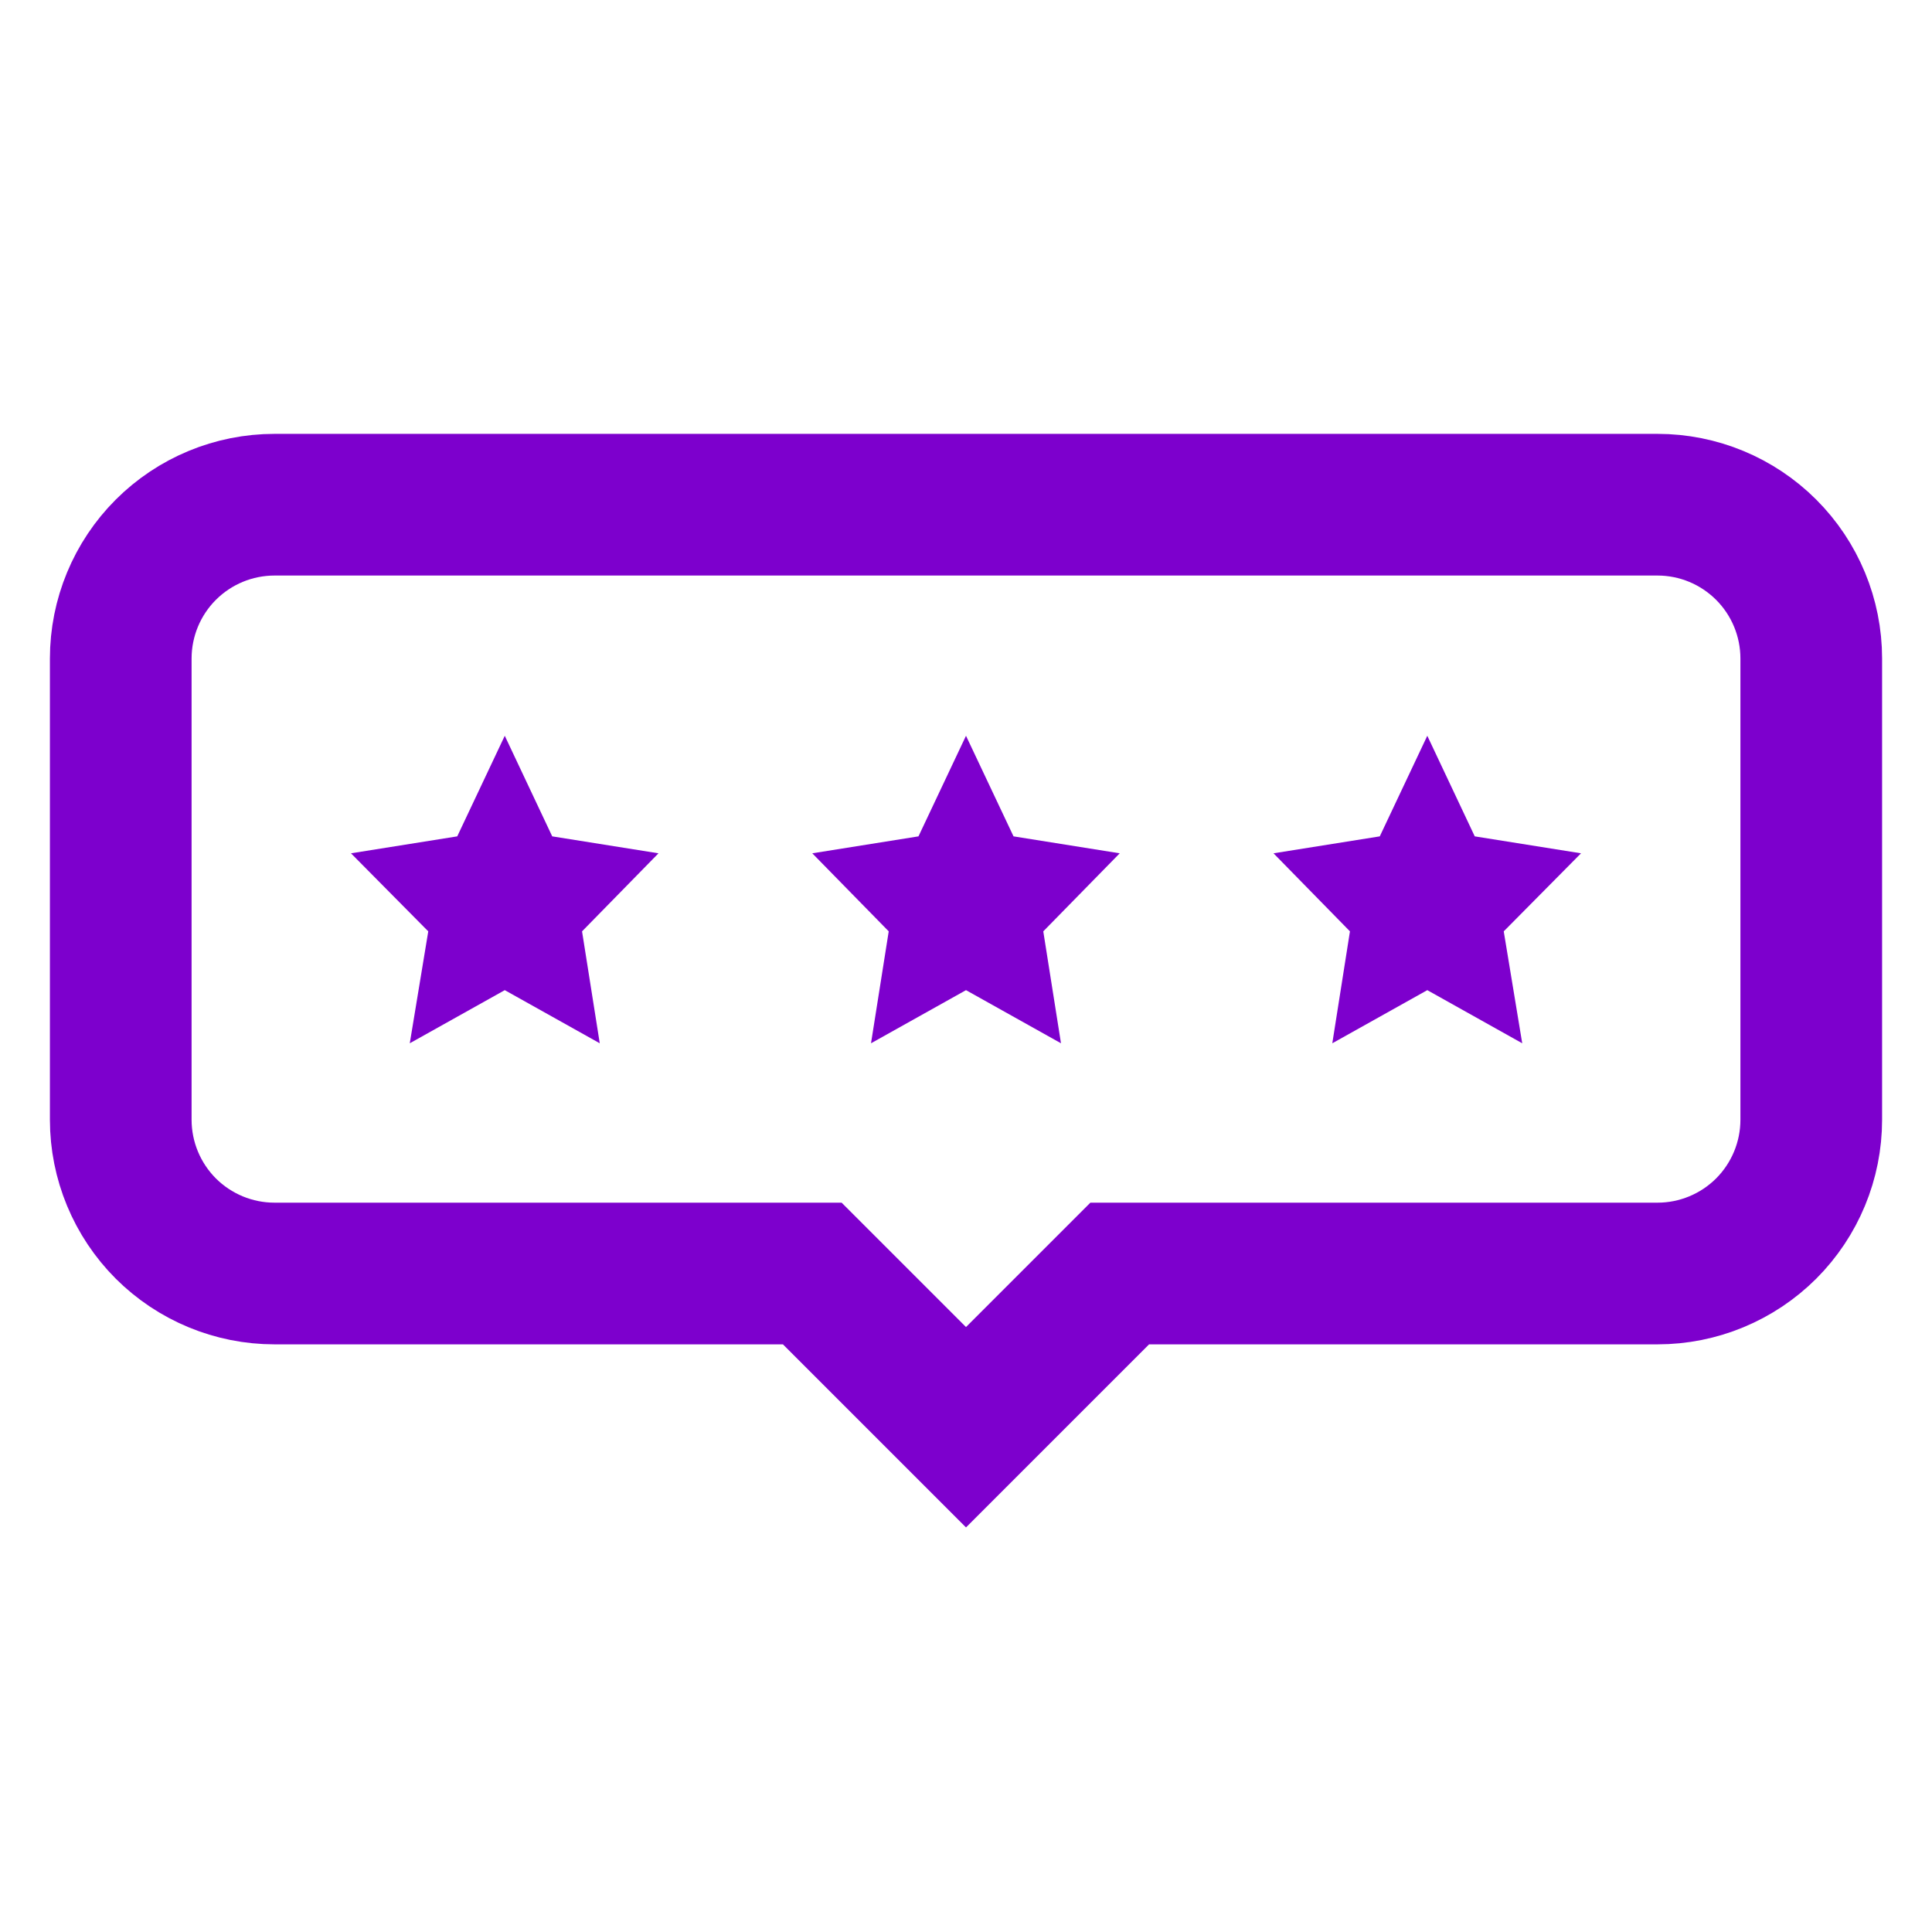 <svg width="30" height="30" viewBox="0 0 30 30" fill="none" xmlns="http://www.w3.org/2000/svg">
<g id="star-comment-rating-svgrepo-com 1">
<path id="Vector" d="M15 11.425L15.738 12.987L17.387 13.25L16.2 14.462L16.475 16.2L15 15.375L13.525 16.2L13.8 14.462L12.613 13.25L14.262 12.987L15 11.425Z" fill="#7D00CD"/>
<path id="Vector_2" d="M22.163 11.425L22.9 12.987L24.55 13.25L23.35 14.462L23.637 16.2L22.163 15.375L20.688 16.2L20.962 14.462L19.775 13.25L21.425 12.987L22.163 11.425Z" fill="#7D00CD"/>
<path id="Vector_3" d="M7.838 11.425L8.575 12.987L10.225 13.25L9.038 14.462L9.313 16.2L7.838 15.375L6.363 16.2L6.65 14.462L5.45 13.25L7.1 12.987L7.838 11.425Z" fill="#7D00CD"/>
<path id="Vector_4" d="M1.875 10.225V17.387C1.875 18.021 2.127 18.628 2.574 19.076C3.022 19.523 3.629 19.775 4.263 19.775H12.613L15 22.162L17.387 19.775H25.738C26.371 19.775 26.978 19.523 27.426 19.076C27.873 18.628 28.125 18.021 28.125 17.387V10.225C28.125 9.592 27.873 8.984 27.426 8.537C26.978 8.089 26.371 7.837 25.738 7.837H4.263C3.629 7.837 3.022 8.089 2.574 8.537C2.127 8.984 1.875 9.592 1.875 10.225Z" stroke="#7D00CD" stroke-width="2.2" stroke-miterlimit="10"/>
</g>
</svg>
